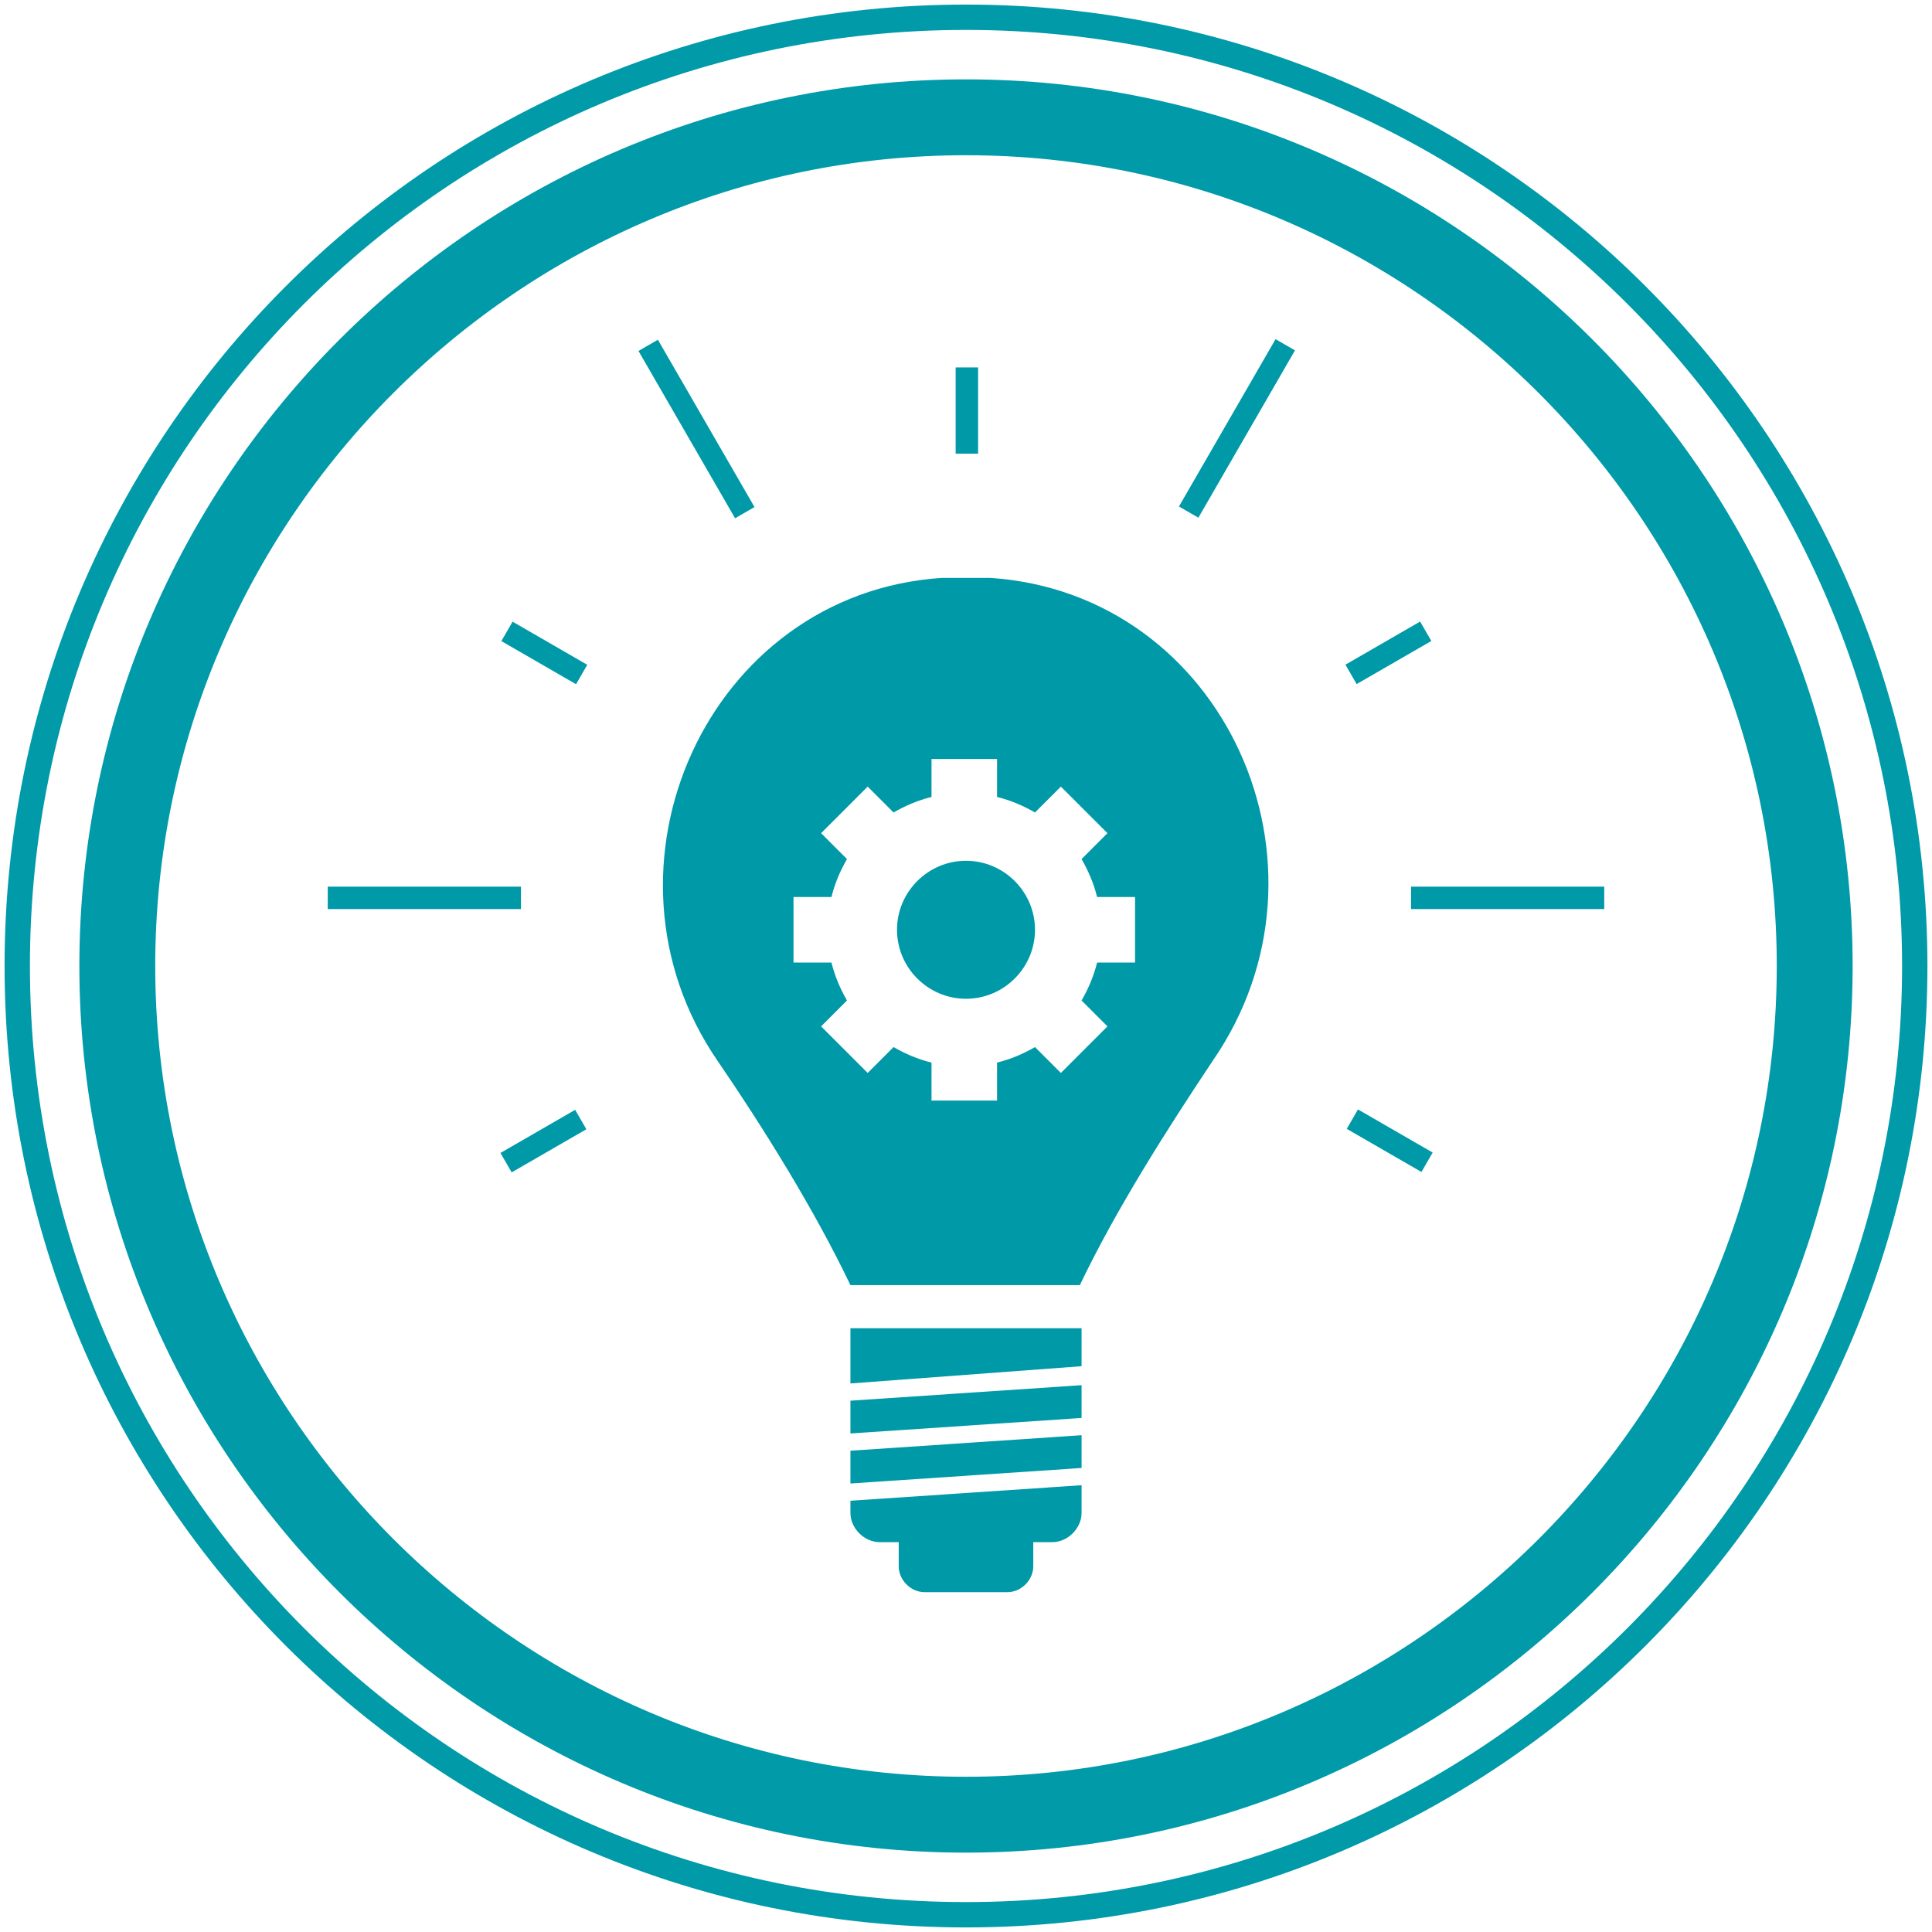 <?xml version="1.0" encoding="utf-8"?>
<!-- Generator: Adobe Illustrator 21.0.2, SVG Export Plug-In . SVG Version: 6.00 Build 0)  -->
<svg version="1.1" id="Ebene_1" xmlns="http://www.w3.org/2000/svg" xmlns:xlink="http://www.w3.org/1999/xlink" x="0px" y="0px"
	 viewBox="0 0 112 112" style="enable-background:new 0 0 112 112;" xml:space="preserve">
<style type="text/css">
	.st0{clip-path:url(#SVGID_2_);fill:none;stroke:#009AA9;stroke-width:1.469;}
	.st1{clip-path:url(#SVGID_2_);fill:none;stroke:#009AA9;stroke-width:4.398;}
	.st2{fill:#0099A8;}
	.st3{clip-path:url(#SVGID_4_);fill:#0099A8;}
	.st4{clip-path:url(#SVGID_6_);fill:#0099A8;}
</style>
<g>
	<defs>
		<rect id="SVGID_1_" x="0.2" y="0.2" width="111.6" height="111.6"/>
	</defs>
	<clipPath id="SVGID_2_">
		<use xlink:href="#SVGID_1_"  style="overflow:visible;"/>
	</clipPath>
	<path class="st0" d="M56,111c30.4,0,55-24.7,55-55S86.4,1,56,1S1,25.6,1,56S25.6,111,56,111z"/>
	<path class="st1" d="M56,105.2c27.1,0,49.2-22.1,49.2-49.2c0-27.1-22.1-49.2-49.2-49.2S6.8,28.9,6.8,56
		C6.8,83.1,28.9,105.2,56,105.2z"/>
</g>
<rect x="55.4" y="21.3" class="st2" width="1.3" height="5"/>
<rect x="39.7" y="19.3" transform="matrix(0.866 -0.5 0.5 0.866 -7.017 23.481)" class="st2" width="1.3" height="11.2"/>
<rect x="19" y="51.4" class="st2" width="11.2" height="1.3"/>
<rect x="81.8" y="51.4" class="st2" width="11.2" height="1.3"/>
<rect x="66.1" y="24.2" transform="matrix(0.5 -0.866 0.866 0.5 14.338 74.504)" class="st2" width="11.2" height="1.3"/>
<rect x="30.9" y="35.4" transform="matrix(0.5 -0.866 0.866 0.5 -17.042 46.224)" class="st2" width="1.3" height="5"/>
<rect x="79.9" y="63.7" transform="matrix(0.5 -0.866 0.866 0.5 -17.041 102.784)" class="st2" width="1.3" height="5"/>
<rect x="29" y="65.5" transform="matrix(0.866 -0.5 0.5 0.866 -28.852 24.615)" class="st2" width="5" height="1.3"/>
<rect x="78" y="37.2" transform="matrix(0.866 -0.5 0.5 0.866 -8.152 45.317)" class="st2" width="5" height="1.3"/>
<polygon class="st2" points="49.3,83.1 62.7,82.2 62.7,80.3 49.3,81.2 "/>
<polygon class="st2" points="49.3,86 62.7,85.1 62.7,83.2 49.3,84.1 "/>
<g>
	<defs>
		<rect id="SVGID_3_" x="0.2" y="0.2" width="111.6" height="111.6"/>
	</defs>
	<clipPath id="SVGID_4_">
		<use xlink:href="#SVGID_3_"  style="overflow:visible;"/>
	</clipPath>
	<path class="st3" d="M49.3,87.7c0,0.9,0.8,1.7,1.7,1.7h1.1v1.4c0,0.8,0.7,1.5,1.5,1.5h4.8c0.8,0,1.5-0.7,1.5-1.5v-1.4H61
		c0.9,0,1.7-0.8,1.7-1.7v-1.6L49.3,87V87.7z"/>
</g>
<polygon class="st2" points="49.3,80.2 62.7,79.2 62.7,77 49.3,77 "/>
<g>
	<defs>
		<rect id="SVGID_5_" x="0.2" y="0.2" width="111.6" height="111.6"/>
	</defs>
	<clipPath id="SVGID_6_">
		<use xlink:href="#SVGID_5_"  style="overflow:visible;"/>
	</clipPath>
	<path class="st4" d="M56,49.9c-2.2,0-4,1.8-4,4c0,2.2,1.8,4,4,4c2.2,0,4-1.8,4-4C60,51.7,58.2,49.9,56,49.9"/>
	<path class="st4" d="M65.8,55.8h-2.2c-0.2,0.8-0.5,1.5-0.9,2.2l1.5,1.5l-2.7,2.7l-1.5-1.5c-0.7,0.4-1.4,0.7-2.2,0.9v2.2h-3.8v-2.2
		c-0.8-0.2-1.5-0.5-2.2-0.9l-1.5,1.5l-2.7-2.7l1.5-1.5c-0.4-0.7-0.7-1.4-0.9-2.2h-2.2v-3.8h2.2c0.2-0.8,0.5-1.5,0.9-2.2l-1.5-1.5
		l2.7-2.7l1.5,1.5c0.7-0.4,1.4-0.7,2.2-0.9v-2.2h3.8v2.2c0.8,0.2,1.5,0.5,2.2,0.9l1.5-1.5l2.7,2.7l-1.5,1.5c0.4,0.7,0.7,1.4,0.9,2.2
		h2.2V55.8z M57.4,33.5c-0.5,0-0.9,0-1.4,0c-0.5,0-0.9,0-1.4,0c-13.6,0.9-20.7,16.8-13,28c2.6,3.8,5.6,8.6,7.7,13h13.3
		c2.1-4.4,5.1-9.1,7.7-13C78.1,50.2,71,34.4,57.4,33.5"/>
</g>
</svg>
